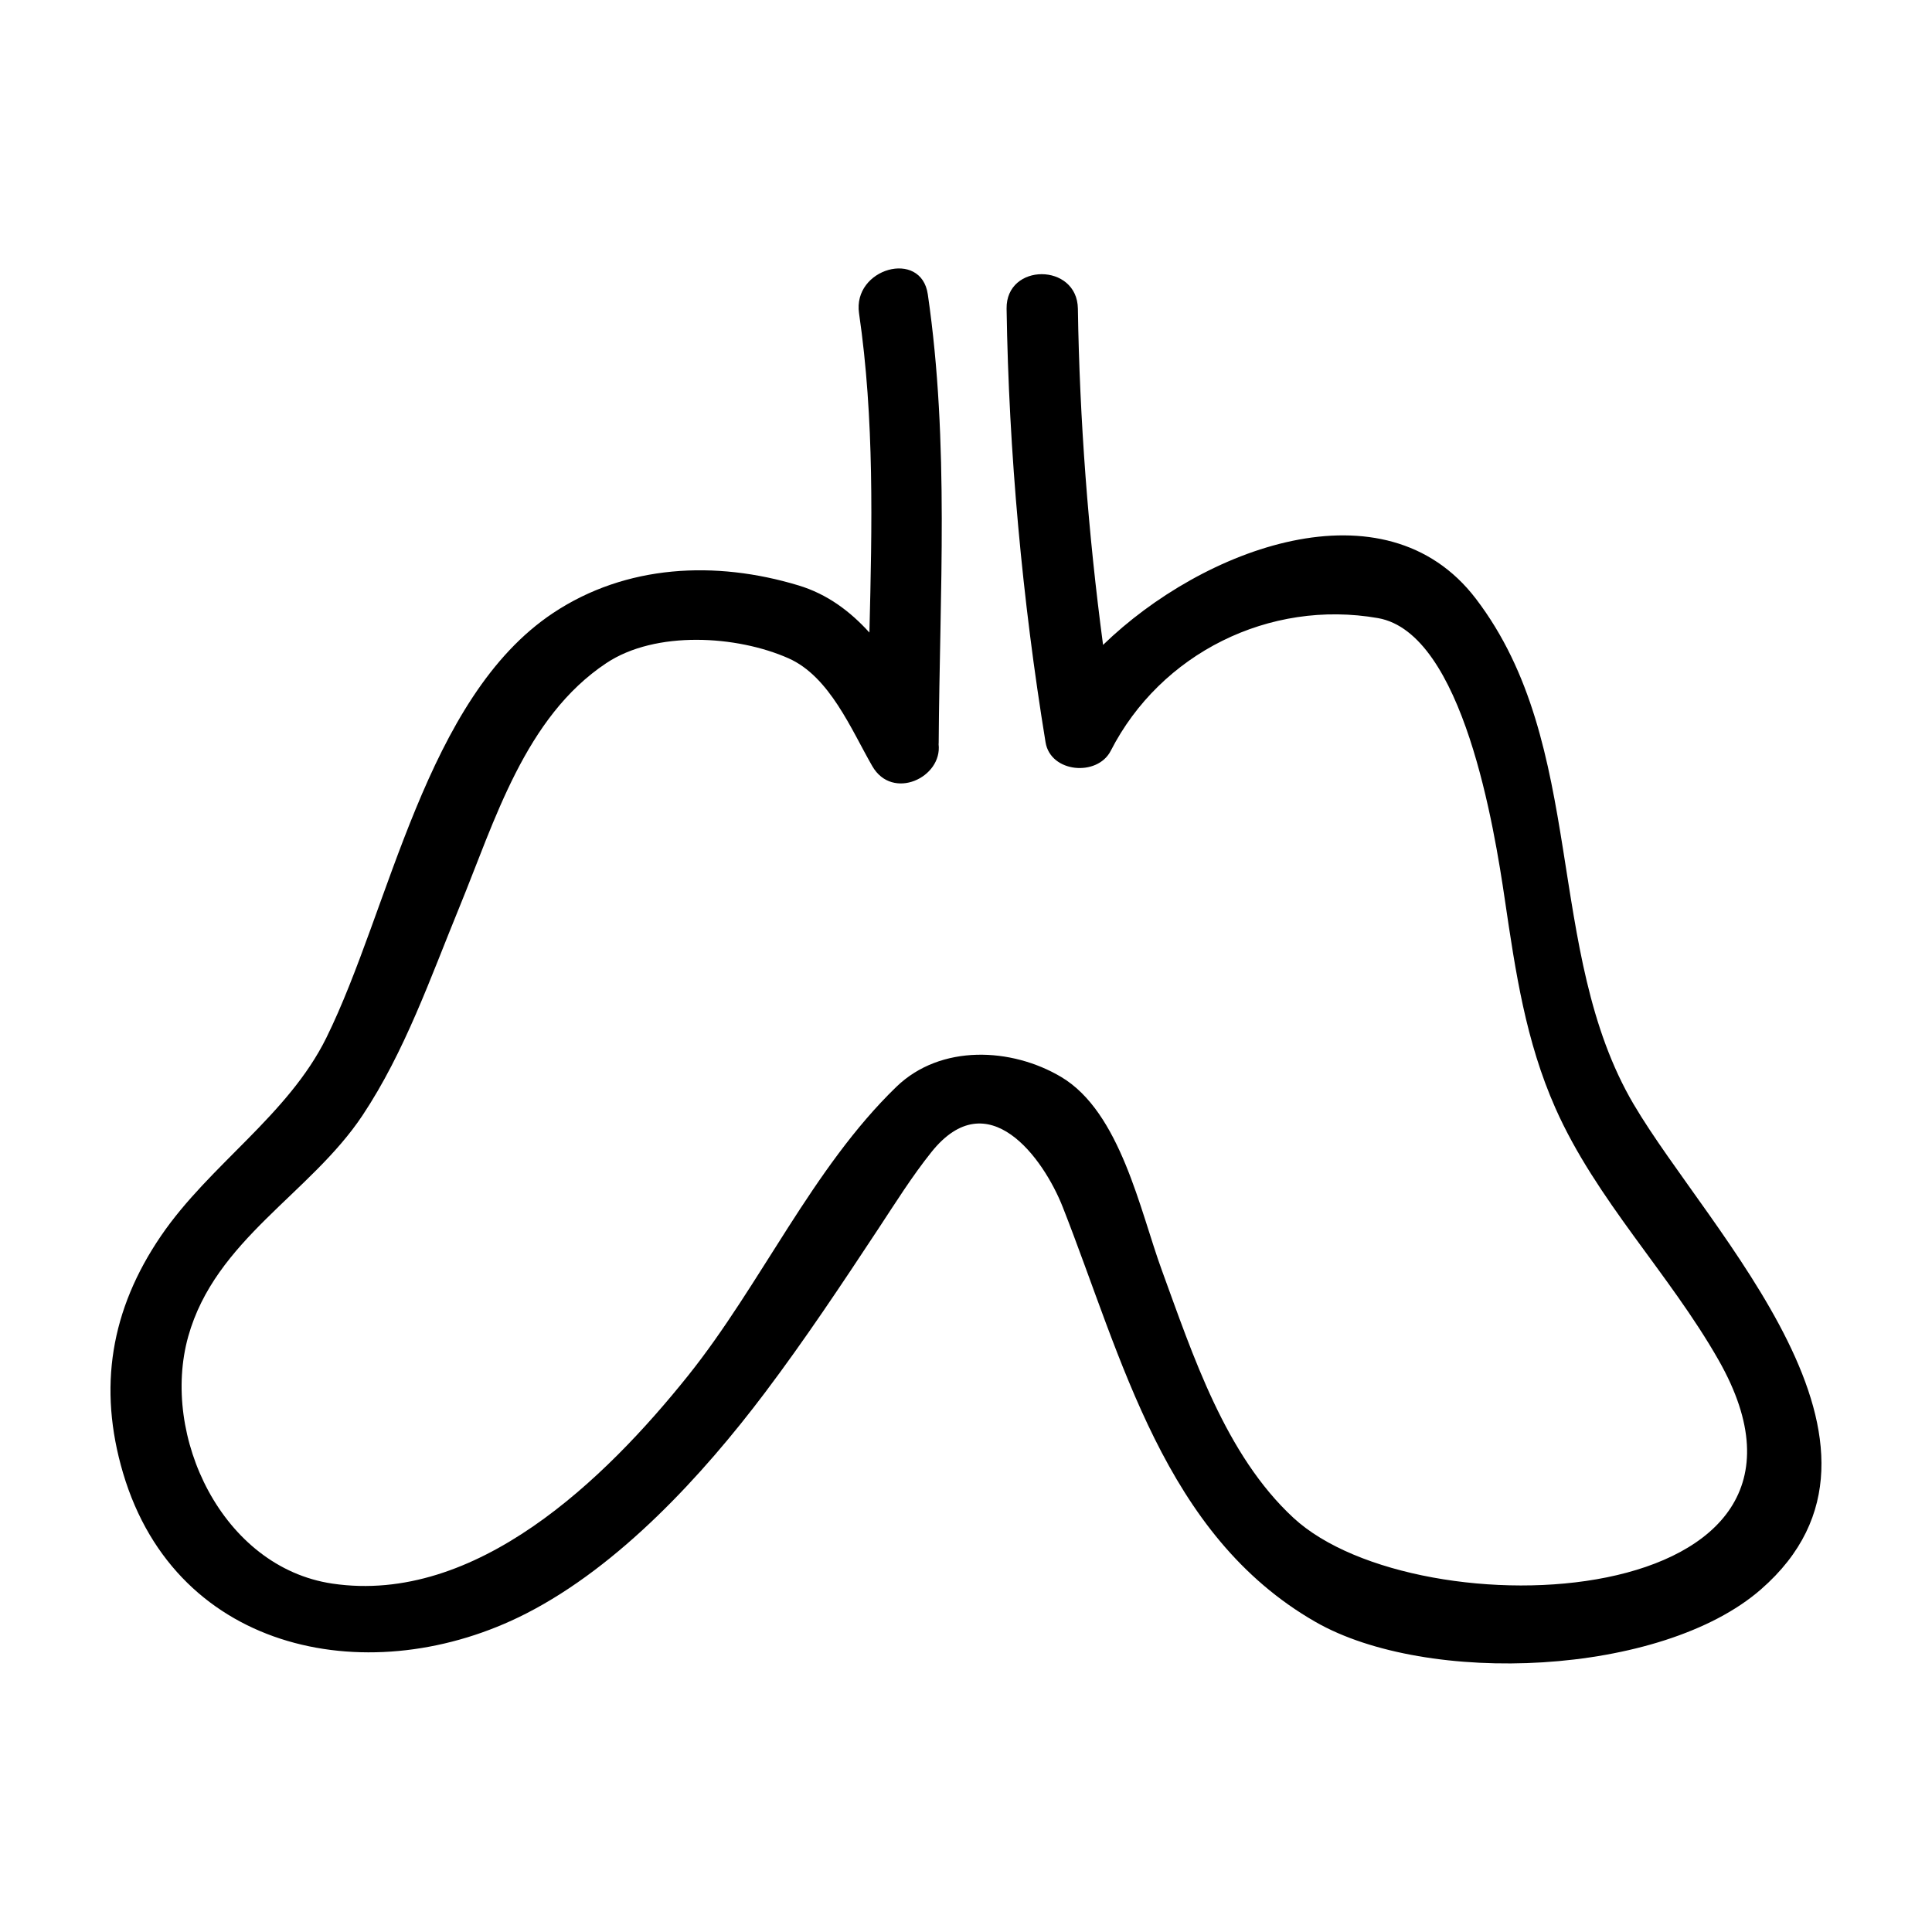 <?xml version="1.0" encoding="UTF-8"?>
<!-- Uploaded to: SVG Repo, www.svgrepo.com, Generator: SVG Repo Mixer Tools -->
<svg fill="#000000" width="800px" height="800px" version="1.1" viewBox="144 144 512 512" xmlns="http://www.w3.org/2000/svg">
 <path d="m576.96 436.69c-23.906-40.633-12.133-95.125-41.852-134.04-24.164-31.633-72.438-13.32-98.785 12.258-3.93-29.473-6.227-59.797-6.672-89.109-0.18-12.172-19.074-12.188-18.895 0 0.57 37.957 4.191 77.445 10.328 114.92 1.324 8.086 13.734 9.16 17.27 2.258 13.219-25.84 42.059-40.199 70.824-35.172 22.637 3.961 30.895 56.109 33.633 74.703 2.816 19.09 5.523 37.406 13.387 55.152 10.781 24.32 30.184 43.812 43.254 66.797 38.238 67.25-79.691 72.309-112.68 41.785-18.094-16.738-26.652-43.141-34.867-65.598-5.773-15.758-10.977-41.906-26.688-51.238-13.133-7.805-31.93-8.75-43.684 2.625-22.25 21.531-35.832 52.34-55.176 76.52-21.949 27.426-56.18 60.773-94.289 55.121-29.207-4.328-45.555-39.176-38.18-65.512 7.184-25.625 32.371-37.82 46.176-58.559 11.23-16.883 18.031-36.535 25.688-55.207 9.371-22.848 17.383-50.34 38.938-64.664 13.078-8.695 34.605-7.332 48.27-1.273 10.922 4.84 16.621 18.883 22.199 28.57 5.344 9.289 18.617 3.031 17.578-5.809 0-0.09 0.023-0.168 0.023-0.25 0.246-39.816 2.887-79.398-2.883-118.97-1.754-12.02-19.957-6.891-18.223 5.023 4.09 28.051 3.449 56.348 2.75 84.613-5.098-5.621-11.145-10.184-18.809-12.496-21.938-6.637-45.648-5.562-65.012 7.316-33.805 22.465-43.227 78.371-60.094 112.56-10.137 20.547-30.961 33.656-43.82 52.504-13.348 19.559-16.746 40.25-10.066 62.832 14.312 48.355 66.348 57.934 106.81 37.266 24.758-12.641 46.855-36.723 63.289-58.516 10.609-14.078 20.332-28.707 30.039-43.414 4.535-6.871 8.961-13.961 14.113-20.391 14.938-18.656 29.645 1.531 34.789 14.605 15.785 40.129 26.824 86.883 66.945 109.91 29.695 17.043 91.668 14.43 118.08-8.605 43.75-38.16-13.715-94.559-33.707-128.52z"/>
</svg>